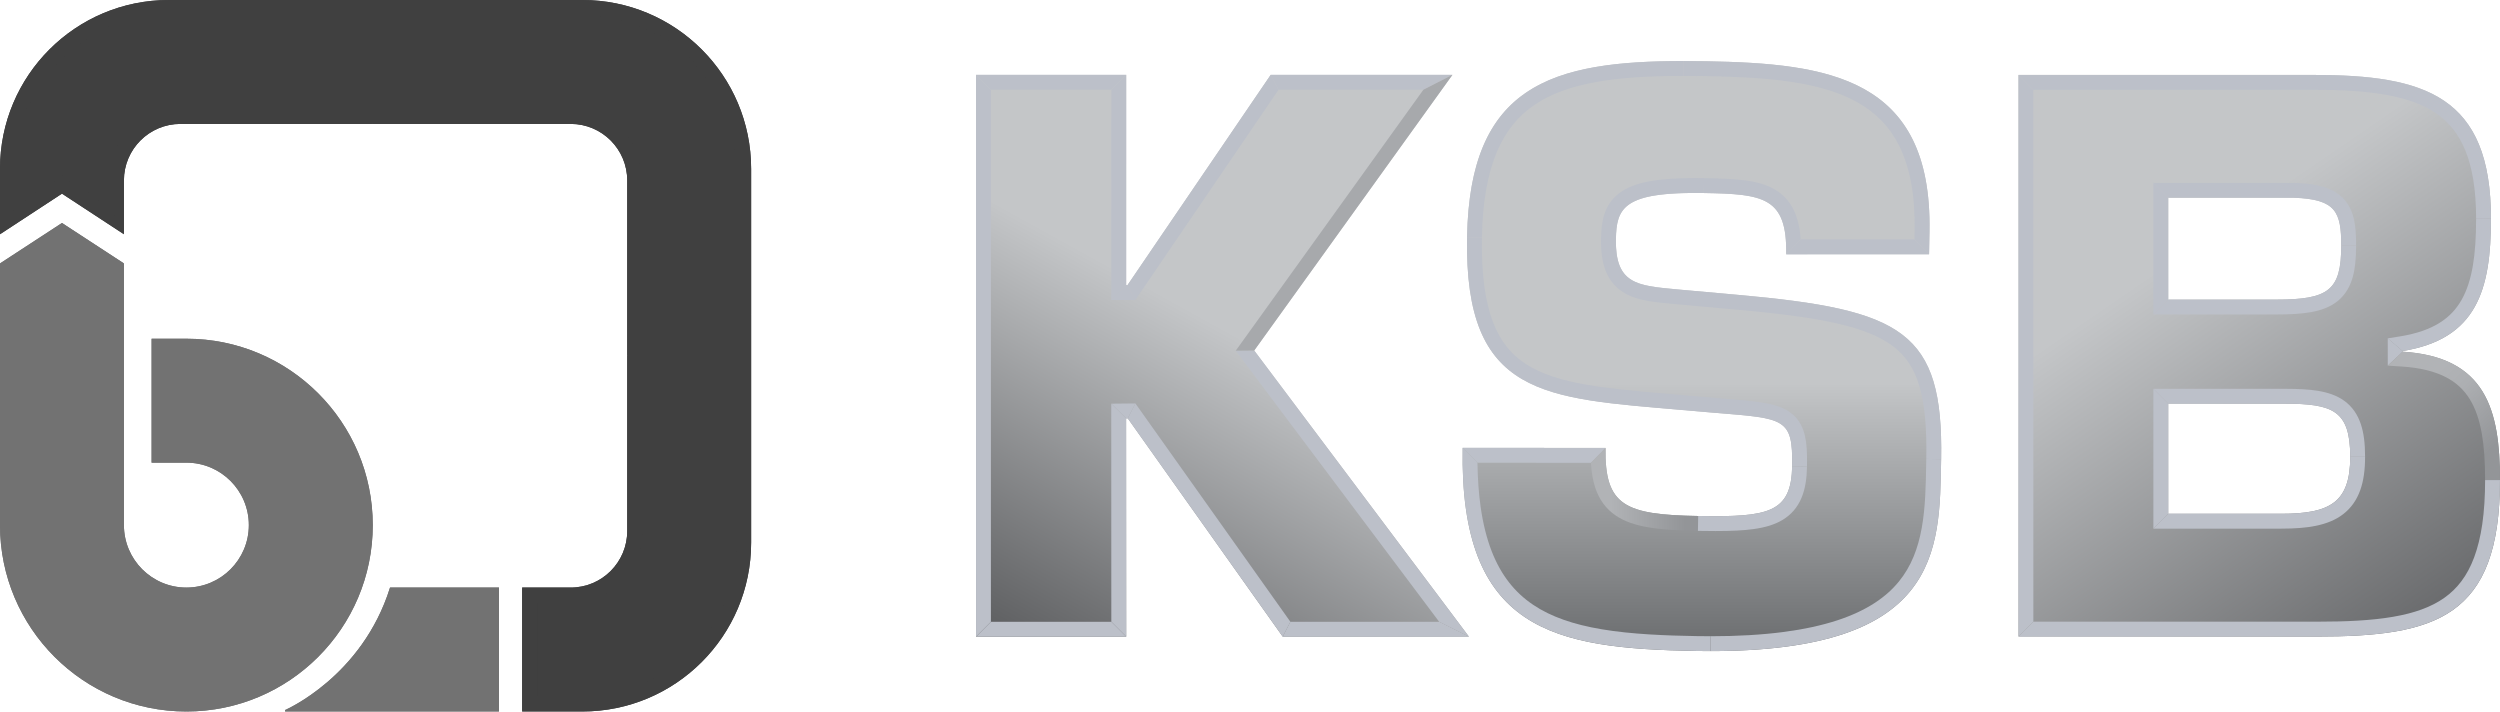 <?xml version="1.0" encoding="UTF-8"?> <svg xmlns="http://www.w3.org/2000/svg" width="3300" height="940" viewBox="0 0 3300 940" fill="none"><g clip-path="url(#clip0_230_69)"><path d="M2862.09 678.16H3011.34C3075.59 678.16 3102.28 663.32 3102.28 603.03C3102.28 541.75 3079.54 532.86 3015.3 532.86H2862.09V678.16ZM2862.08 395.46H3004.42C3073.6 395.46 3090.41 383.6 3090.41 324.29C3090.41 279.82 3083.49 263.01 3028.13 261.04H2862.08V395.46ZM2664.4 98.91H3053.85C3201.12 98.91 3288.1 126.58 3288.1 288.7C3288.1 382.61 3269.32 447.53 3171.47 463.35V464.2C3281.18 471.12 3299.97 540.75 3299.97 633.67C3299.97 815.54 3214.96 840.26 3057.8 840.26H2664.4V98.91Z" fill="url(#paint0_linear_230_69)"></path><path d="M1677.32 98.81L1488.29 376.36H1486.54L1486.58 98.81H1288.36V840.37H1486.58L1486.49 552.28L1488.65 552.26L1693.18 840.37H1938.97L1655.52 462.67L1917.17 98.81H1677.32Z" fill="url(#paint1_linear_230_69)"></path><path d="M2293.88 389.19C2511.7 408.72 2565.26 437.17 2562.31 606.13C2560.18 727.93 2563 864.94 2238.8 859.28C2051.15 856.01 1926.45 832.82 1930.67 591.17L2119.3 591.27C2117.96 667.89 2145.33 679.42 2241.61 681.12C2333.96 682.72 2364.52 677.36 2365.59 615.47C2366.71 551.62 2355.88 552.42 2263.64 544.9L2220.46 541.2C2038.94 525.27 1932.81 524.39 1936.51 313.19C1940.2 102 2059.31 77.51 2251.87 80.87C2412.98 83.69 2550.48 101.84 2546.93 305.19L2546.39 335.64L2357.76 335.68C2359.09 260.03 2327.64 256.16 2249.05 254.8C2142.95 252.94 2133.72 274.4 2133.01 315.66C2131.98 374.6 2160.44 377.05 2212.44 381.89L2293.88 389.19Z" fill="url(#paint2_linear_230_69)"></path><path d="M163.58 238.17C163.58 196.96 196.98 163.56 238.19 163.56H753.32C794.53 163.56 827.93 196.97 827.93 238.17V700.97C827.93 742.18 794.53 775.58 753.32 775.58H689.21V939.17H768.66C891.74 939.17 991.51 839.39 991.51 716.31V222.86C991.51 99.78 891.74 0 768.66 0H222.85C99.77 0 0 99.78 0 222.86V309.19L81.79 255.61L163.58 309.19V238.17Z" fill="#404040"></path><path d="M163.58 693.15C163.58 738.68 200.49 775.59 246.02 775.59C291.55 775.59 328.46 738.68 328.46 693.15C328.46 647.62 291.55 610.71 246.02 610.71H200.11V447.12H246.02C381.9 447.12 492.05 557.27 492.05 693.15C492.05 829.03 381.9 939.18 246.02 939.18C110.14 939.18 0 829.03 0 693.15V347.72L81.79 294.34L163.58 347.72V693.15Z" fill="#727272"></path><path d="M658.68 775.59V939.17H376.34V937.21C376.34 937.21 477.99 893.59 514.84 775.59H658.68Z" fill="#727272"></path><path d="M1486.54 376.36H1488.29L1498.67 395.99H1466.91L1486.54 376.36Z" fill="#BCC0C9"></path><path d="M1486.49 552.28L1488.65 552.26L1498.72 532.52L1466.86 532.85L1486.49 552.28Z" fill="#BCC0C9"></path><path d="M1486.58 98.81H1288.36L1307.99 118.44H1466.95L1486.58 98.81Z" fill="#BCC0C9"></path><path d="M1917.17 98.81H1677.32L1687.7 118.44H1878.87L1917.17 98.81Z" fill="#BCC0C9"></path><path d="M1486.58 840.37H1288.36L1307.99 820.74H1466.95L1486.58 840.37Z" fill="#BCC0C9"></path><path d="M1938.97 840.37H1693.18L1703.31 820.74H1899.7L1938.97 840.37Z" fill="#BCC0C9"></path><path d="M1488.65 552.26L1693.18 840.37L1703.31 820.74L1498.72 532.52L1488.65 552.26Z" fill="#BCC0C9"></path><path d="M1486.58 840.37L1486.49 552.28L1466.86 532.85L1466.95 820.74L1486.58 840.37Z" fill="#BCC0C9"></path><path d="M1288.36 840.37V98.81L1307.99 118.44V820.74L1288.36 840.37Z" fill="#BCC0C9"></path><path d="M1631.16 462.92L1899.7 820.74L1938.97 840.37L1655.52 462.67L1631.16 462.92Z" fill="#BCC0C9"></path><path d="M1917.17 98.81L1655.52 462.67L1631.16 462.92L1878.87 118.44L1917.17 98.81Z" fill="url(#paint3_linear_230_69)"></path><path d="M1488.29 376.36L1677.32 98.81L1687.7 118.44L1498.67 395.99L1488.29 376.36Z" fill="#BCC0C9"></path><path d="M1486.54 376.36L1486.58 98.81L1466.95 118.44L1466.91 395.99L1486.54 376.36Z" fill="#BCC0C9"></path><path d="M2546.4 335.63L2546.94 305.18C2550.49 101.83 2412.99 83.68 2251.88 80.86C2241.77 80.68 2231.88 80.58 2222.18 80.58V100.21C2231.41 100.21 2241.01 100.3 2251.53 100.48C2286.29 101.09 2326.79 102.45 2363.56 107.91C2399.99 113.33 2428.77 122.17 2451.55 134.93C2476.71 149.03 2494.97 168.15 2507.36 193.38C2514.15 207.2 2519.27 223.18 2522.58 240.87C2526.12 259.8 2527.71 281.32 2527.3 304.82L2527.1 315.99L2546.4 335.63Z" fill="#BCC0C9"></path><path d="M2546.4 335.63L2357.77 335.67L2376.94 316.04L2527.11 316.01L2546.4 335.63Z" fill="#BCC0C9"></path><path d="M2357.77 335.67C2359.1 260.02 2327.65 256.15 2249.06 254.79L2249.4 235.16C2267.34 235.47 2286.16 235.94 2301.81 237.88C2319.62 240.09 2332.88 244.13 2343.54 250.57C2349.93 254.43 2355.47 259.26 2360 264.92C2364.5 270.54 2368.16 277.17 2370.85 284.63C2373.37 291.59 2375.12 299.3 2376.19 308.18C2376.5 310.71 2376.74 313.33 2376.94 316.04L2357.77 335.67Z" fill="#BCC0C9"></path><path d="M2293.88 389.19L2212.45 381.87C2176.04 378.48 2151.18 376.27 2139.89 355.02C2135.05 345.92 2132.71 333.32 2133.02 315.64C2133.71 276.03 2142.23 254.67 2236.82 254.67C2240.75 254.67 2244.84 254.71 2249.06 254.78L2249.4 235.15C2245.07 235.07 2240.84 235.04 2236.81 235.04C2212.22 235.04 2192.72 236.44 2177.2 239.33C2160.57 242.42 2147.78 247.37 2138.09 254.47C2132.93 258.26 2128.54 262.74 2125.05 267.8C2121.84 272.45 2119.3 277.75 2117.49 283.53C2114.18 294.1 2113.56 305.52 2113.39 315.3C2113.09 332.33 2115.04 346.03 2119.33 357.16C2121.69 363.26 2124.82 368.75 2128.65 373.48C2132.41 378.12 2136.93 382.16 2142.11 385.48C2150.48 390.85 2160.64 394.52 2174.08 397.02C2184.86 399.02 2196.57 400.11 2210.13 401.37L2210.64 401.42H2210.7L2292.14 408.74C2351.97 414.1 2392.58 419.65 2423.81 426.71C2441.04 430.61 2455.46 434.97 2467.92 440.04C2480.24 445.06 2490.4 450.68 2499 457.23C2507.36 463.6 2514.16 470.81 2519.78 479.25C2525.5 487.84 2529.97 497.68 2533.46 509.33C2540.5 532.84 2543.44 563.49 2542.71 605.78L2562.34 606.12C2565.26 437.17 2511.71 408.72 2293.88 389.19Z" fill="#BCC0C9"></path><path d="M2542.69 605.79C2542.66 607.68 2542.62 609.58 2542.59 611.48C2542.11 640.04 2541.61 669.58 2536.72 696.76C2534.18 710.89 2530.69 723.23 2526.05 734.5C2520.96 746.87 2514.61 757.65 2506.64 767.47C2502.42 772.66 2497.7 777.61 2492.59 782.19C2487.22 787 2481.25 791.56 2474.84 795.75C2461.03 804.76 2444.49 812.49 2425.65 818.7C2405.11 825.48 2381.18 830.69 2354.53 834.19C2326.02 837.93 2293.52 839.83 2257.92 839.83V859.46C2562.87 859.46 2560.22 725.5 2562.31 606.14L2542.69 605.79Z" fill="#BCC0C9"></path><path d="M1930.68 591.17C1926.46 832.82 2051.16 856.02 2238.81 859.28C2245.32 859.39 2251.68 859.45 2257.93 859.45V839.82C2251.8 839.82 2245.49 839.76 2239.15 839.65C2199.72 838.96 2154.04 837.36 2114.17 830.63C2095.31 827.45 2078.98 823.39 2064.25 818.21C2048.8 812.77 2035.55 806.27 2023.75 798.33C2011.51 790.09 2001.21 780.56 1992.26 769.19C1987.66 763.34 1983.4 756.94 1979.59 750.16C1975.66 743.16 1972.08 735.52 1968.95 727.45C1962.41 710.58 1957.53 690.97 1954.44 669.17C1951.94 651.53 1950.54 631.96 1950.25 610.8L1930.68 591.17Z" fill="#BCC0C9"></path><path d="M1930.68 591.17L2119.31 591.27L2100.03 610.89L1950.26 610.81L1930.68 591.17Z" fill="#BCC0C9"></path><path d="M2119.31 591.27C2117.97 667.89 2145.34 679.42 2241.62 681.12L2241.28 700.75C2190.17 699.85 2156.04 696.26 2132.85 680.55C2126.3 676.12 2120.69 670.7 2116.15 664.47C2111.75 658.42 2108.22 651.36 2105.65 643.5C2102.63 634.27 2100.79 623.66 2100.03 610.9L2119.31 591.27Z" fill="url(#paint4_linear_230_69)"></path><path d="M2365.6 615.47C2364.62 671.95 2339.1 681.34 2264.46 681.34C2257.31 681.34 2249.69 681.25 2241.61 681.11L2241.27 700.74C2250.19 700.89 2257.77 700.97 2264.45 700.97C2286.09 700.97 2301.45 700.19 2314.26 698.44C2330.43 696.23 2342.63 692.42 2352.67 686.46C2358.44 683.03 2363.5 678.82 2367.7 673.96C2371.88 669.11 2375.34 663.47 2377.98 657.18C2380.42 651.35 2382.19 644.99 2383.4 637.73C2384.49 631.16 2385.09 624 2385.23 615.82L2365.6 615.47Z" fill="#BCC0C9"></path><path d="M2365.6 615.47C2366.72 551.62 2355.89 552.42 2263.65 544.9L2220.47 541.2C2038.95 525.27 1932.82 524.39 1936.52 313.19L1956.15 313.53C1955.73 337.58 1956.81 359.28 1959.35 378.03C1961.77 395.87 1965.62 411.75 1970.78 425.22C1975.65 437.94 1981.66 448.66 1989.14 457.99C1996.2 466.8 2004.44 474.2 2014.33 480.61C2055.47 507.28 2120.15 512.85 2202.04 519.89C2208.58 520.45 2215.35 521.03 2222.17 521.63L2265.3 525.32C2267.64 525.51 2269.93 525.7 2272.17 525.88C2293.92 527.64 2311.1 529.04 2324.84 531.18C2332.57 532.38 2339 533.8 2344.5 535.51C2351.21 537.59 2356.83 540.19 2361.67 543.45C2372.28 550.59 2379.05 560.8 2382.39 574.66C2384.76 584.5 2385.58 596.42 2385.24 615.8L2365.6 615.47Z" fill="#BCC0C9"></path><path d="M1936.52 313.19C1940.01 113.08 2047.14 80.59 2222.18 80.59V100.22C2174.34 100.22 2137.94 102.73 2107.63 108.12C2073.67 114.16 2046.96 123.97 2026 138.12C2003.77 153.12 1987.44 173.4 1976.07 200.11C1969.97 214.44 1965.22 230.96 1961.93 249.22C1958.5 268.29 1956.55 289.92 1956.14 313.53L1936.52 313.19Z" fill="#BCC0C9"></path><path d="M2664.4 840.26V98.91L2684.02 118.54V820.63L2664.4 840.26Z" fill="#BCC0C9"></path><path d="M2664.4 98.91H3053.85C3201.12 98.91 3288.1 126.58 3288.1 288.7H3268.47C3268.47 269.77 3267.2 252.43 3264.7 237.17C3262.32 222.63 3258.74 209.5 3254.05 198.12C3245.39 177.08 3232.67 161.1 3215.19 149.26C3198.43 137.91 3176.82 130.01 3149.14 125.09C3123.97 120.62 3093.69 118.54 3053.84 118.54H2684.02L2664.4 98.91Z" fill="#BCC0C9"></path><path d="M2862.09 261.03V395.46L2842.46 415.09V241.4L2862.09 261.03Z" fill="#BCC0C9"></path><path d="M2862.09 532.86V678.16L2842.46 697.79V513.23L2862.09 532.86Z" fill="#BCC0C9"></path><path d="M2862.09 532.86H3015.3C3079.54 532.86 3102.28 541.75 3102.28 603.03H3121.91C3121.91 585.12 3120.14 571.45 3116.36 560.03C3114.21 553.54 3111.32 547.68 3107.78 542.63C3104.09 537.37 3099.58 532.79 3094.36 529.03C3089.45 525.49 3083.99 522.67 3077.67 520.41C3072.14 518.43 3066.07 516.93 3059.11 515.81C3047.92 514.02 3034.42 513.22 3015.31 513.22H2842.46L2862.09 532.86Z" fill="#BCC0C9"></path><path d="M2862.09 678.16H3011.34C3075.59 678.16 3102.28 663.32 3102.28 603.03H3121.91C3121.91 620.52 3119.85 634.83 3115.6 646.78C3113.26 653.36 3110.19 659.37 3106.48 664.63C3102.67 670.02 3098.08 674.79 3092.83 678.81C3083.26 686.13 3071.39 691.15 3056.55 694.15C3044.24 696.64 3029.87 697.8 3011.35 697.8H2842.46L2862.09 678.16Z" fill="#BCC0C9"></path><path d="M2862.09 261.03H3028.14C3083.49 263 3090.42 279.81 3090.42 324.28H3110.05C3110.05 310.17 3109.36 300.58 3107.75 292.2C3105.51 280.56 3101.3 271.3 3094.89 263.88C3088.02 255.93 3078.87 250.31 3066.9 246.7C3056.83 243.66 3044.74 241.98 3028.84 241.41L3028.14 241.4H2842.46L2862.09 261.03Z" fill="#BCC0C9"></path><path d="M2862.09 395.46H3004.42C3073.6 395.46 3090.41 383.6 3090.41 324.29H3110.04C3110.04 341.79 3108.63 354.97 3105.6 365.74C3103.76 372.3 3101.33 377.99 3098.18 383.13C3094.82 388.61 3090.62 393.41 3085.69 397.39C3080.99 401.18 3075.48 404.36 3069.29 406.82C3063.74 409.03 3057.6 410.73 3050.52 412C3038.66 414.14 3024.44 415.09 3004.41 415.09H2842.46L2862.09 395.46Z" fill="#BCC0C9"></path><path d="M3171.46 464.21V463.35L3151.83 446.64V482.64L3171.46 464.21Z" fill="#BCC0C9"></path><path d="M3171.46 463.35C3269.32 447.53 3288.09 382.6 3288.09 288.7H3268.46C3268.46 313.28 3267.09 333.37 3264.27 350.12C3261.18 368.5 3256.3 383.4 3249.38 395.65C3242.21 408.34 3232.76 418.26 3220.5 425.99C3213.92 430.14 3206.37 433.72 3198.05 436.64C3189.21 439.75 3179.21 442.22 3168.32 443.98L3151.82 446.65L3171.46 463.35Z" fill="#BCC0C9"></path><path d="M3171.46 464.21C3281.17 471.13 3299.96 540.76 3299.96 633.68H3280.33C3280.33 608.69 3278.95 589.21 3275.98 572.39C3272.71 553.83 3267.53 538.99 3260.14 527C3252.39 514.42 3242.13 504.92 3228.76 497.96C3221.44 494.15 3213.02 491.04 3203.73 488.72C3193.77 486.23 3182.49 484.58 3170.22 483.81L3151.83 482.65L3171.46 464.21Z" fill="url(#paint5_linear_230_69)"></path><path d="M2664.4 840.26H3057.8C3214.96 840.26 3299.97 815.54 3299.97 633.67H3280.34C3280.34 655.21 3279.08 674.82 3276.59 691.94C3274.2 708.38 3270.58 723.14 3265.85 735.81C3261.33 747.91 3255.84 758.18 3249.08 767.19C3242.66 775.75 3235.27 782.94 3226.49 789.14C3217.87 795.24 3208.13 800.24 3196.73 804.42C3185.54 808.53 3173.08 811.73 3158.63 814.21C3144.96 816.56 3129.76 818.2 3112.17 819.25C3096.5 820.18 3078.72 820.63 3057.81 820.63H2684.04L2664.4 840.26Z" fill="#BCC0C9"></path><path d="M81.79 232.14L19.63 272.86L0 309.19L81.79 255.61V232.14Z" fill="#404040"></path><path d="M143.95 272.86L81.79 232.14V255.61L163.58 309.19L143.95 272.86Z" fill="#404040"></path><path d="M19.63 272.86V222.86C19.63 209.06 21.02 195.27 23.76 181.88C26.43 168.84 30.41 156.02 35.59 143.76C40.68 131.72 46.98 120.11 54.32 109.25C61.59 98.48 69.95 88.36 79.15 79.16C88.35 69.96 98.47 61.61 109.24 54.33C120.1 46.99 131.71 40.69 143.75 35.6C156.01 30.42 168.83 26.43 181.87 23.77C195.26 21.03 209.05 19.64 222.85 19.64H492.05V0.01H222.85C99.77 0.01 0 99.79 0 222.87V309.2L19.63 272.86Z" fill="#404040"></path><path d="M81.79 294.34L0 347.72L19.63 358.35L81.79 317.78V294.34Z" fill="#727272"></path><path d="M81.79 317.78L143.95 358.35L163.58 347.72L81.79 294.34V317.78Z" fill="#727272"></path><path d="M163.58 693.15V347.72L143.95 358.35V693.15H163.58Z" fill="#727272"></path><path d="M143.95 693.15C143.95 706.92 146.65 720.29 151.98 732.89C157.12 745.05 164.48 755.96 173.85 765.33C183.22 774.7 194.13 782.06 206.29 787.2C218.89 792.53 232.26 795.23 246.03 795.23V775.6C200.5 775.6 163.59 738.69 163.59 693.16H143.95V693.15Z" fill="#727272"></path><path d="M246.02 795.22C259.79 795.22 273.16 792.52 285.76 787.19C297.92 782.05 308.83 774.69 318.2 765.32C327.57 755.95 334.93 745.04 340.07 732.88C345.4 720.28 348.1 706.91 348.1 693.14C348.1 679.37 345.4 666 340.07 653.4C334.93 641.24 327.57 630.33 318.2 620.96C308.83 611.59 297.92 604.23 285.76 599.09C273.16 593.76 259.79 591.06 246.02 591.06H219.74L200.11 610.69H246.02C291.55 610.69 328.46 647.6 328.46 693.13C328.46 738.66 291.55 775.57 246.02 775.57V795.22Z" fill="#727272"></path><path d="M200.11 447.12V610.7L219.74 591.07V466.75L200.11 447.12Z" fill="#727272"></path><path d="M219.74 466.75H246.02C261.39 466.75 276.75 468.3 291.67 471.35C306.2 474.32 320.49 478.76 334.14 484.53C347.55 490.2 360.49 497.22 372.59 505.4C384.58 513.5 395.86 522.81 406.11 533.06C416.36 543.31 425.66 554.59 433.77 566.58C441.95 578.68 448.97 591.62 454.64 605.03C460.42 618.68 464.85 632.97 467.82 647.5C470.87 662.42 472.42 677.77 472.42 693.15C472.42 708.53 470.87 723.88 467.82 738.8C464.85 753.33 460.41 767.62 454.64 781.27C448.97 794.68 441.95 807.62 433.77 819.72C425.67 831.71 416.36 842.99 406.11 853.24C395.86 863.49 384.58 872.79 372.59 880.9C360.49 889.08 347.55 896.1 334.14 901.77C320.49 907.55 306.2 911.98 291.67 914.95C276.75 918 261.4 919.55 246.02 919.55V939.18C381.9 939.18 492.05 829.03 492.05 693.15C492.05 557.27 381.9 447.12 246.02 447.12H200.11L219.74 466.75Z" fill="#727272"></path><path d="M514.84 775.59C477.99 893.59 376.34 937.21 376.34 937.21L439.78 919.54C441.35 918.25 442.93 916.93 444.52 915.57C463.17 899.63 479.7 881.61 493.64 862C508.31 841.38 520.13 818.97 528.88 795.22L514.84 775.59Z" fill="#727272"></path><path d="M528.89 795.22H639.05L658.68 775.59H514.84L528.89 795.22Z" fill="#727272"></path><path d="M639.05 795.22V919.54L658.68 939.17V775.59L639.05 795.22Z" fill="#727272"></path><path d="M376.34 937.21V939.17H658.68L639.05 919.54H439.78L376.34 937.21Z" fill="#727272"></path><path d="M492.05 143.93H238.19C225.48 143.93 213.13 146.42 201.5 151.34C190.28 156.09 180.2 162.88 171.55 171.53C162.9 180.18 156.11 190.26 151.36 201.48C146.44 213.11 143.95 225.46 143.95 238.17V272.86L163.58 309.19V238.18C163.58 196.97 196.98 163.57 238.19 163.57H492.05V143.93Z" fill="#404040"></path><path d="M492.05 163.56H753.32C794.53 163.56 827.93 196.97 827.93 238.17V469.58H847.56V238.17C847.56 225.46 845.07 213.11 840.15 201.48C835.4 190.26 828.61 180.18 819.96 171.53C811.31 162.88 801.23 156.09 790.01 151.34C778.38 146.42 766.04 143.93 753.32 143.93H492.05V163.56Z" fill="#404040"></path><path d="M689.22 939.17V775.59L708.85 795.22V919.54L689.22 939.17Z" fill="#404040"></path><path d="M689.22 775.59H753.33C794.54 775.59 827.94 742.18 827.94 700.98V469.59H847.57V700.98C847.57 713.69 845.08 726.04 840.16 737.67C835.41 748.89 828.62 758.97 819.97 767.62C811.32 776.27 801.24 783.06 790.02 787.81C778.39 792.73 766.05 795.22 753.33 795.22H708.85L689.22 775.59Z" fill="#404040"></path><path d="M492.05 0H768.66C891.74 0 991.51 99.78 991.51 222.86V415.01H971.88V222.86C971.88 209.06 970.49 195.27 967.75 181.88C965.08 168.84 961.1 156.02 955.92 143.76C950.83 131.72 944.53 120.11 937.19 109.25C929.92 98.48 921.56 88.36 912.36 79.16C903.16 69.96 893.04 61.61 882.27 54.33C871.41 46.99 859.8 40.69 847.76 35.6C835.5 30.42 822.68 26.43 809.64 23.77C796.25 21.03 782.46 19.64 768.66 19.64H492.05V0Z" fill="#404040"></path><path d="M0 347.72V693.14C0 829.02 110.15 939.17 246.02 939.17V919.54C230.65 919.54 215.29 917.99 200.37 914.94C185.84 911.97 171.55 907.53 157.9 901.76C144.49 896.09 131.55 889.07 119.45 880.89C107.46 872.79 96.18 863.48 85.93 853.23C75.68 842.98 66.38 831.7 58.27 819.71C50.09 807.61 43.07 794.67 37.4 781.26C31.62 767.61 27.19 753.32 24.22 738.79C21.17 723.87 19.62 708.52 19.62 693.14V358.35L0 347.72Z" fill="#727272"></path><path d="M971.88 415V716.31C971.88 730.11 970.49 743.9 967.75 757.29C965.08 770.33 961.1 783.16 955.92 795.41C950.83 807.45 944.53 819.06 937.19 829.92C929.92 840.69 921.56 850.81 912.36 860.01C903.16 869.21 893.04 877.56 882.27 884.84C871.41 892.18 859.8 898.48 847.76 903.57C835.5 908.75 822.68 912.74 809.64 915.4C796.25 918.14 782.46 919.53 768.66 919.53H708.84L689.21 939.16H768.66C891.74 939.16 991.51 839.38 991.51 716.3V415H971.88Z" fill="#404040"></path></g><defs><linearGradient id="paint0_linear_230_69" x1="2745.64" y1="187.68" x2="3250.17" y2="924.081" gradientUnits="userSpaceOnUse"><stop stop-color="#C4C6C8"></stop><stop offset="0.22" stop-color="#C4C6C8"></stop><stop offset="1" stop-color="#58595B"></stop></linearGradient><linearGradient id="paint1_linear_230_69" x1="1375.15" y1="901.15" x2="1737.98" y2="244.635" gradientUnits="userSpaceOnUse"><stop stop-color="#58595B"></stop><stop offset="0.7" stop-color="#C4C6C8"></stop><stop offset="1" stop-color="#C4C6C8"></stop></linearGradient><linearGradient id="paint2_linear_230_69" x1="2246.5" y1="937.88" x2="2246.5" y2="338.201" gradientUnits="userSpaceOnUse"><stop stop-color="#58595B"></stop><stop offset="0.21" stop-color="#76787A"></stop><stop offset="0.69" stop-color="#BFC1C3"></stop><stop offset="0.72" stop-color="#C4C6C8"></stop><stop offset="1" stop-color="#C4C6C8"></stop></linearGradient><linearGradient id="paint3_linear_230_69" x1="1652.54" y1="447.318" x2="1881.17" y2="134.708" gradientUnits="userSpaceOnUse"><stop stop-color="#A7A9AC"></stop><stop offset="1" stop-color="#A7A9AC"></stop></linearGradient><linearGradient id="paint4_linear_230_69" x1="2125.65" y1="646" x2="2225.16" y2="646" gradientUnits="userSpaceOnUse"><stop stop-color="#B1B3B6"></stop><stop offset="1" stop-color="#939598"></stop></linearGradient><linearGradient id="paint5_linear_230_69" x1="3206.92" y1="497.27" x2="3292.85" y2="588.886" gradientUnits="userSpaceOnUse"><stop stop-color="#B1B3B6"></stop><stop offset="0.31" stop-color="#ADAFB2"></stop><stop offset="1" stop-color="#939598"></stop></linearGradient><clipPath id="clip0_230_69"><rect width="3300" height="940" fill="white"></rect></clipPath></defs></svg> 